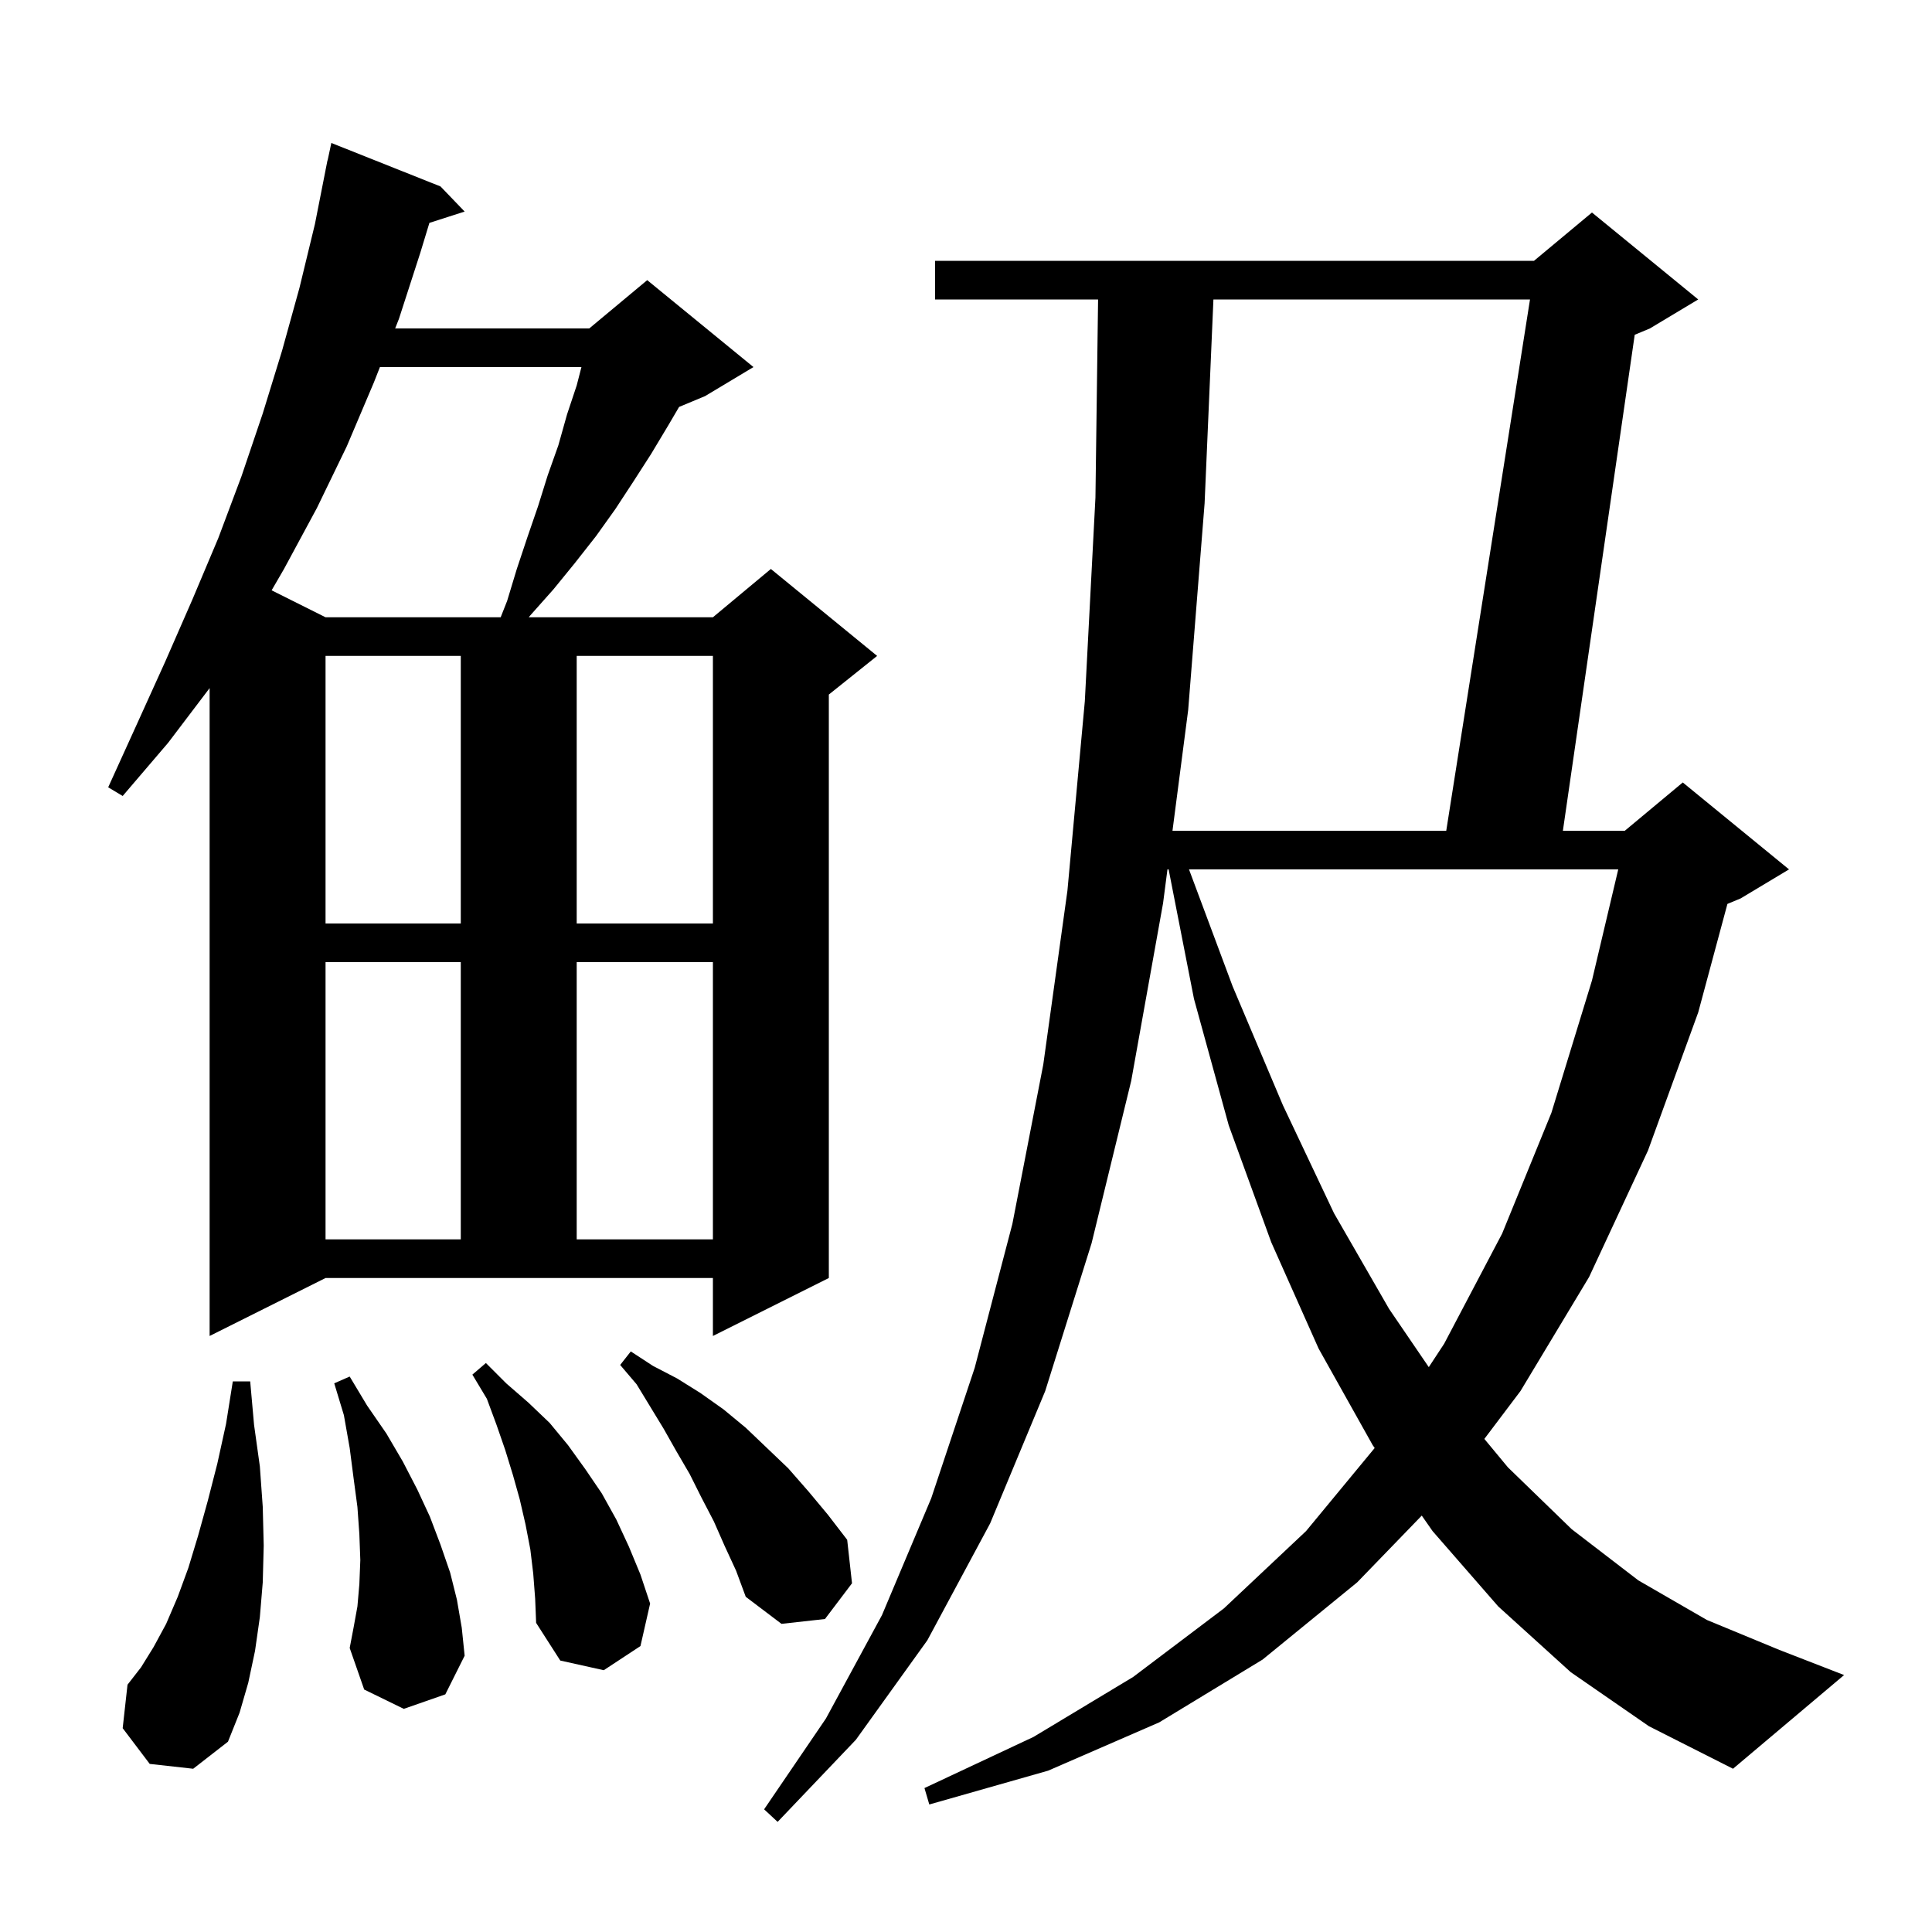 <svg xmlns="http://www.w3.org/2000/svg" xmlns:xlink="http://www.w3.org/1999/xlink" version="1.1" baseProfile="full" viewBox="0 0 200 200" width="200" height="200">
<g fill="black">
<path d="M 162.6 173.1 L 155.1 166.3 L 148.3 158.5 L 147.181 156.894 L 140.5 163.8 L 130.7 171.8 L 120.0 178.3 L 108.5 183.3 L 96.2 186.8 L 95.7 185.1 L 107.0 179.8 L 117.3 173.6 L 126.7 166.5 L 135.2 158.5 L 142.307 149.897 L 142.1 149.6 L 136.5 139.6 L 131.6 128.6 L 127.2 116.5 L 123.6 103.4 L 120.976 90.0 L 120.855 90.0 L 120.4 93.5 L 117.1 111.9 L 113.0 128.7 L 108.2 144.0 L 102.5 157.7 L 96.0 169.8 L 88.6 180.1 L 80.5 188.6 L 79.1 187.3 L 85.5 177.9 L 91.3 167.2 L 96.4 155.1 L 100.9 141.6 L 104.8 126.7 L 108.0 110.2 L 110.5 92.2 L 112.3 72.6 L 113.4 51.5 L 113.673 31.0 L 96.8 31.0 L 96.8 27.0 L 158.8 27.0 L 164.8 22.0 L 175.8 31.0 L 170.8 34.0 L 169.226 34.656 L 161.79 86.0 L 168.2 86.0 L 174.2 81.0 L 185.2 90.0 L 180.2 93.0 L 178.822 93.574 L 175.8 104.8 L 170.6 119.1 L 164.5 132.2 L 157.4 144.0 L 153.66 148.956 L 156.1 151.9 L 162.7 158.3 L 169.6 163.6 L 176.7 167.7 L 184.2 170.8 L 190.9 173.4 L 179.4 183.1 L 170.7 178.7 Z M 15.5 182.6 L 12.7 178.9 L 13.2 174.4 L 14.6 172.6 L 15.9 170.5 L 17.2 168.1 L 18.4 165.3 L 19.5 162.3 L 20.5 159.0 L 21.5 155.4 L 22.5 151.5 L 23.4 147.4 L 24.1 143.0 L 25.9 143.0 L 26.3 147.5 L 26.9 151.8 L 27.2 156.0 L 27.3 160.0 L 27.2 163.8 L 26.9 167.4 L 26.4 170.9 L 25.7 174.2 L 24.8 177.3 L 23.6 180.3 L 20.0 183.1 Z M 55.2 162.9 L 54.9 160.4 L 54.4 157.8 L 53.8 155.2 L 53.1 152.7 L 52.3 150.1 L 51.4 147.5 L 50.4 144.8 L 48.9 142.3 L 50.3 141.1 L 52.4 143.2 L 54.7 145.2 L 56.9 147.3 L 58.8 149.6 L 60.6 152.1 L 62.3 154.6 L 63.8 157.3 L 65.1 160.1 L 66.3 163.0 L 67.3 166.0 L 66.3 170.4 L 62.5 172.9 L 58.0 171.9 L 55.5 168.0 L 55.4 165.5 Z M 41.8 176.9 L 37.7 174.9 L 36.2 170.6 L 36.6 168.5 L 37.0 166.3 L 37.2 164.0 L 37.3 161.5 L 37.2 158.8 L 37.0 156.0 L 36.6 153.0 L 36.2 149.9 L 35.6 146.5 L 34.6 143.2 L 36.2 142.5 L 38.0 145.5 L 40.0 148.4 L 41.7 151.3 L 43.2 154.2 L 44.5 157.0 L 45.6 159.9 L 46.6 162.8 L 47.3 165.6 L 47.8 168.5 L 48.1 171.4 L 46.1 175.4 Z M 75.0 160.0 L 73.9 157.5 L 72.6 155.0 L 71.4 152.6 L 70.0 150.2 L 68.7 147.9 L 65.9 143.3 L 64.2 141.3 L 65.3 139.9 L 67.6 141.4 L 70.1 142.7 L 72.5 144.2 L 74.9 145.9 L 77.2 147.8 L 81.6 152.0 L 83.7 154.4 L 85.7 156.8 L 87.7 159.4 L 88.2 163.9 L 85.4 167.6 L 80.9 168.1 L 77.2 165.3 L 76.2 162.6 Z M 123.085 90.0 L 127.6 102.1 L 132.8 114.4 L 138.1 125.6 L 143.8 135.5 L 147.908 141.524 L 149.5 139.1 L 155.5 127.7 L 160.6 115.2 L 164.8 101.5 L 167.52 90.0 Z M 21.7 138.3 L 21.7 71.232 L 17.4 76.9 L 12.7 82.4 L 11.2 81.5 L 14.2 74.9 L 17.1 68.5 L 19.9 62.1 L 22.6 55.7 L 25.0 49.3 L 27.2 42.8 L 29.2 36.3 L 31.0 29.8 L 32.6 23.2 L 33.703 17.6 L 33.7 17.6 L 33.737 17.425 L 33.9 16.6 L 33.914 16.603 L 34.3 14.8 L 45.6 19.3 L 48.1 21.9 L 44.452 23.073 L 43.5 26.2 L 41.3 33.0 L 40.906 34.0 L 61.0 34.0 L 67.0 29.0 L 78.0 38.0 L 73.0 41.0 L 70.299 42.125 L 69.2 44.0 L 67.4 47.0 L 65.6 49.8 L 63.7 52.7 L 61.7 55.5 L 59.5 58.3 L 57.3 61.0 L 54.9 63.7 L 54.737 63.9 L 73.8 63.9 L 79.8 58.9 L 90.8 67.9 L 85.8 71.9 L 85.8 132.3 L 73.8 138.3 L 73.8 132.3 L 33.7 132.3 Z M 33.7 99.6 L 33.7 128.3 L 47.7 128.3 L 47.7 99.6 Z M 59.7 99.6 L 59.7 128.3 L 73.8 128.3 L 73.8 99.6 Z M 33.7 67.9 L 33.7 95.6 L 47.7 95.6 L 47.7 67.9 Z M 59.7 67.9 L 59.7 95.6 L 73.8 95.6 L 73.8 67.9 Z M 125.613 31.0 L 124.7 52.1 L 123.0 73.5 L 121.375 86.0 L 149.715 86.0 L 158.385 31.0 Z M 39.33 38.0 L 38.7 39.6 L 35.9 46.2 L 32.8 52.6 L 29.4 58.9 L 28.118 61.109 L 33.7 63.9 L 51.83 63.9 L 52.5 62.2 L 53.5 58.9 L 54.6 55.6 L 55.7 52.4 L 56.7 49.2 L 57.8 46.1 L 58.7 42.9 L 59.7 39.9 L 60.19 38.0 Z " />
</g>
</svg>
